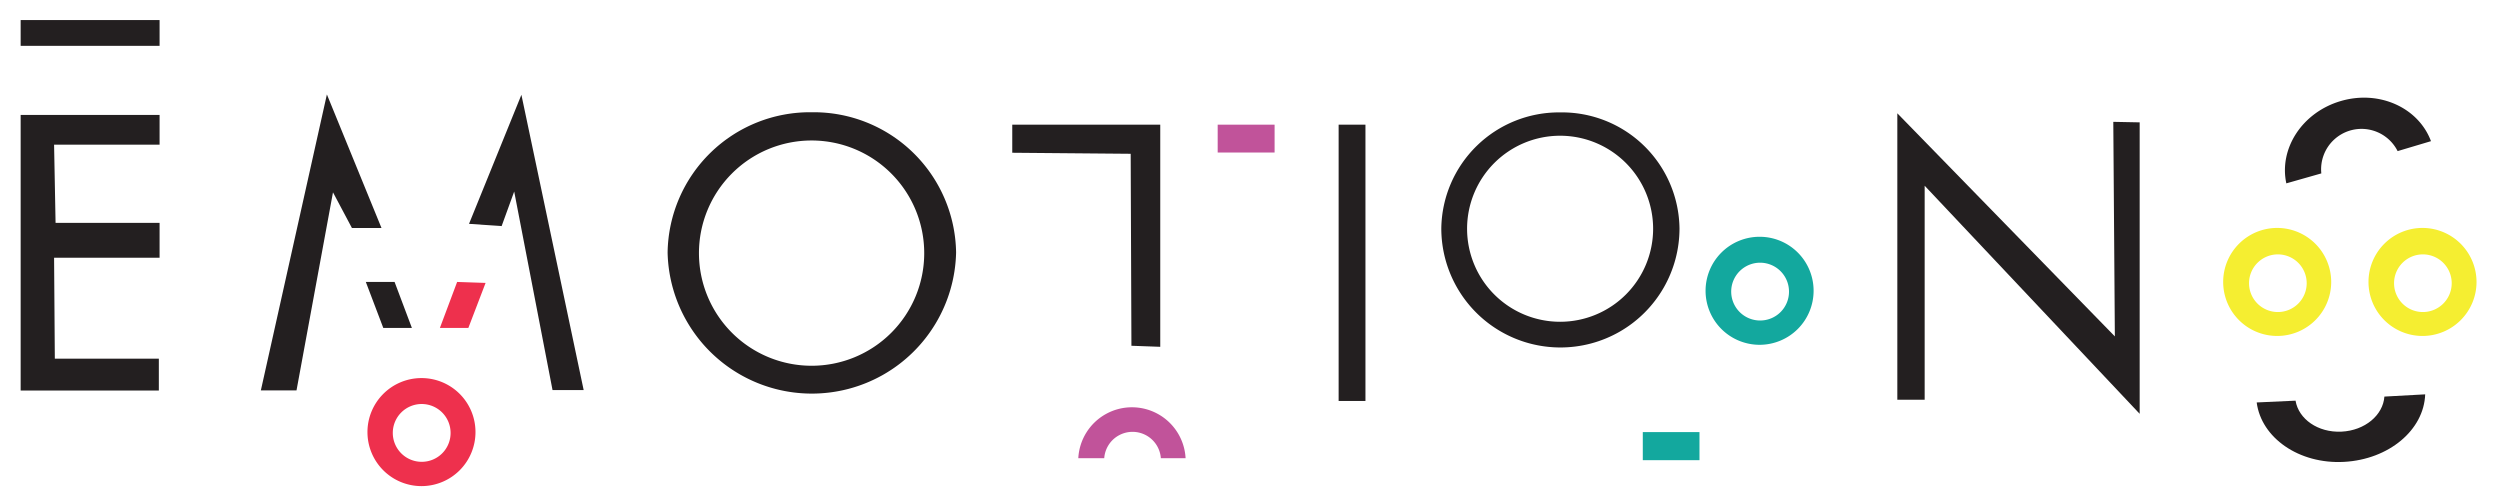 <svg id="Calque_1" data-name="Calque 1" xmlns="http://www.w3.org/2000/svg" viewBox="0 0 336.5 67.13"><defs><style>.cls-1{fill:#231f20;}.cls-2{fill:#ee304d;}.cls-3{fill:#c1539a;}.cls-4{fill:#13a89e;}.cls-5{fill:#f5ee31;}</style></defs><rect class="cls-1" x="2.78" y="2.7" width="18.7" height="3.47"/><path class="cls-1" d="M2.78,15.47h18.7v4H7.28L7.48,30h14v4.69H7.28l.1,13.59h14l0,4.29H2.78V16"/><polygon class="cls-1" points="35.11 52.55 39.91 52.55 44.82 25.89 47.37 30.69 51.35 30.69 44 12.71 35.11 52.55"/><path class="cls-1" d="M63.13,30.13l7.05-17.37L78.56,52.5H74.37L69.21,25.78l-1.69,4.65Z"/><polygon class="cls-1" points="49.24 37.95 53.11 37.95 55.44 44.14 51.59 44.14 49.24 37.95"/><polygon class="cls-2" points="61.53 37.95 65.36 38.08 63.04 44.14 59.21 44.14 61.53 37.95"/><polygon class="cls-1" points="136.25 16.78 136.25 20.56 152.19 20.7 152.29 46.54 156.17 46.68 156.17 16.78 136.25 16.78"/><rect class="cls-3" x="163.9" y="16.78" width="7.66" height="3.75"/><rect class="cls-1" x="180.18" y="16.78" width="3.61" height="37.19"/><path class="cls-1" d="M255.38,15.25V53.8h3.68V25L288,55.7V16.47l-3.55-.07.21,28.88Z"/><rect class="cls-4" x="221.12" y="58.16" width="7.63" height="3.78"/><path class="cls-4" d="M236.84,31.87a7.27,7.27,0,1,0,7.27,7.27A7.26,7.26,0,0,0,236.84,31.87Zm.08,11.27a3.89,3.89,0,1,1,3.88-3.88A3.88,3.88,0,0,1,236.92,43.14Z"/><path class="cls-2" d="M56.68,50.89A7.27,7.27,0,1,0,64,58.16,7.26,7.26,0,0,0,56.68,50.89Zm.08,11.27a3.89,3.89,0,1,1,3.89-3.88A3.88,3.88,0,0,1,56.76,62.16Z"/><path class="cls-3" d="M148.63,61.67a3.82,3.82,0,0,1,7.62,0h3.33a7.23,7.23,0,0,0-14.44,0Z"/><path class="cls-1" d="M312.45,23.34a5.44,5.44,0,0,1,10.27-3L327.21,19c-1.68-4.5-6.95-6.92-12.14-5.4s-8.34,6.39-7.33,11.08Z"/><path class="cls-5" d="M306.51,30.68A7.27,7.27,0,1,0,313.78,38,7.28,7.28,0,0,0,306.51,30.68ZM306.6,42a3.88,3.88,0,1,1,3.88-3.88A3.88,3.88,0,0,1,306.6,42Z"/><path class="cls-5" d="M326.06,30.68A7.27,7.27,0,1,0,333.34,38,7.28,7.28,0,0,0,326.06,30.68ZM326.15,42A3.88,3.88,0,1,1,330,38.07,3.88,3.88,0,0,1,326.15,42Z"/><path class="cls-1" d="M320.94,53.38c-.18,2.49-2.61,4.57-5.78,4.72s-5.77-1.7-6.18-4.17l-5.23.24c.62,4.76,5.69,8.32,11.74,8s10.77-4.29,10.94-9.09Z"/><path class="cls-1" d="M109.28,15.11A19.16,19.16,0,0,0,89.86,34a19.42,19.42,0,0,0,38.83,0A19.16,19.16,0,0,0,109.28,15.11Zm0,34.12A15.16,15.16,0,1,1,124.4,34.08,15.15,15.15,0,0,1,109.24,49.23Z"/><path class="cls-1" d="M210,15.13a15.83,15.83,0,0,0-16,15.61,16,16,0,0,0,32.06,0A15.82,15.82,0,0,0,210,15.13Zm0,28.18a12.52,12.52,0,1,1,12.51-12.52A12.52,12.52,0,0,1,210,43.31Z"/></svg>